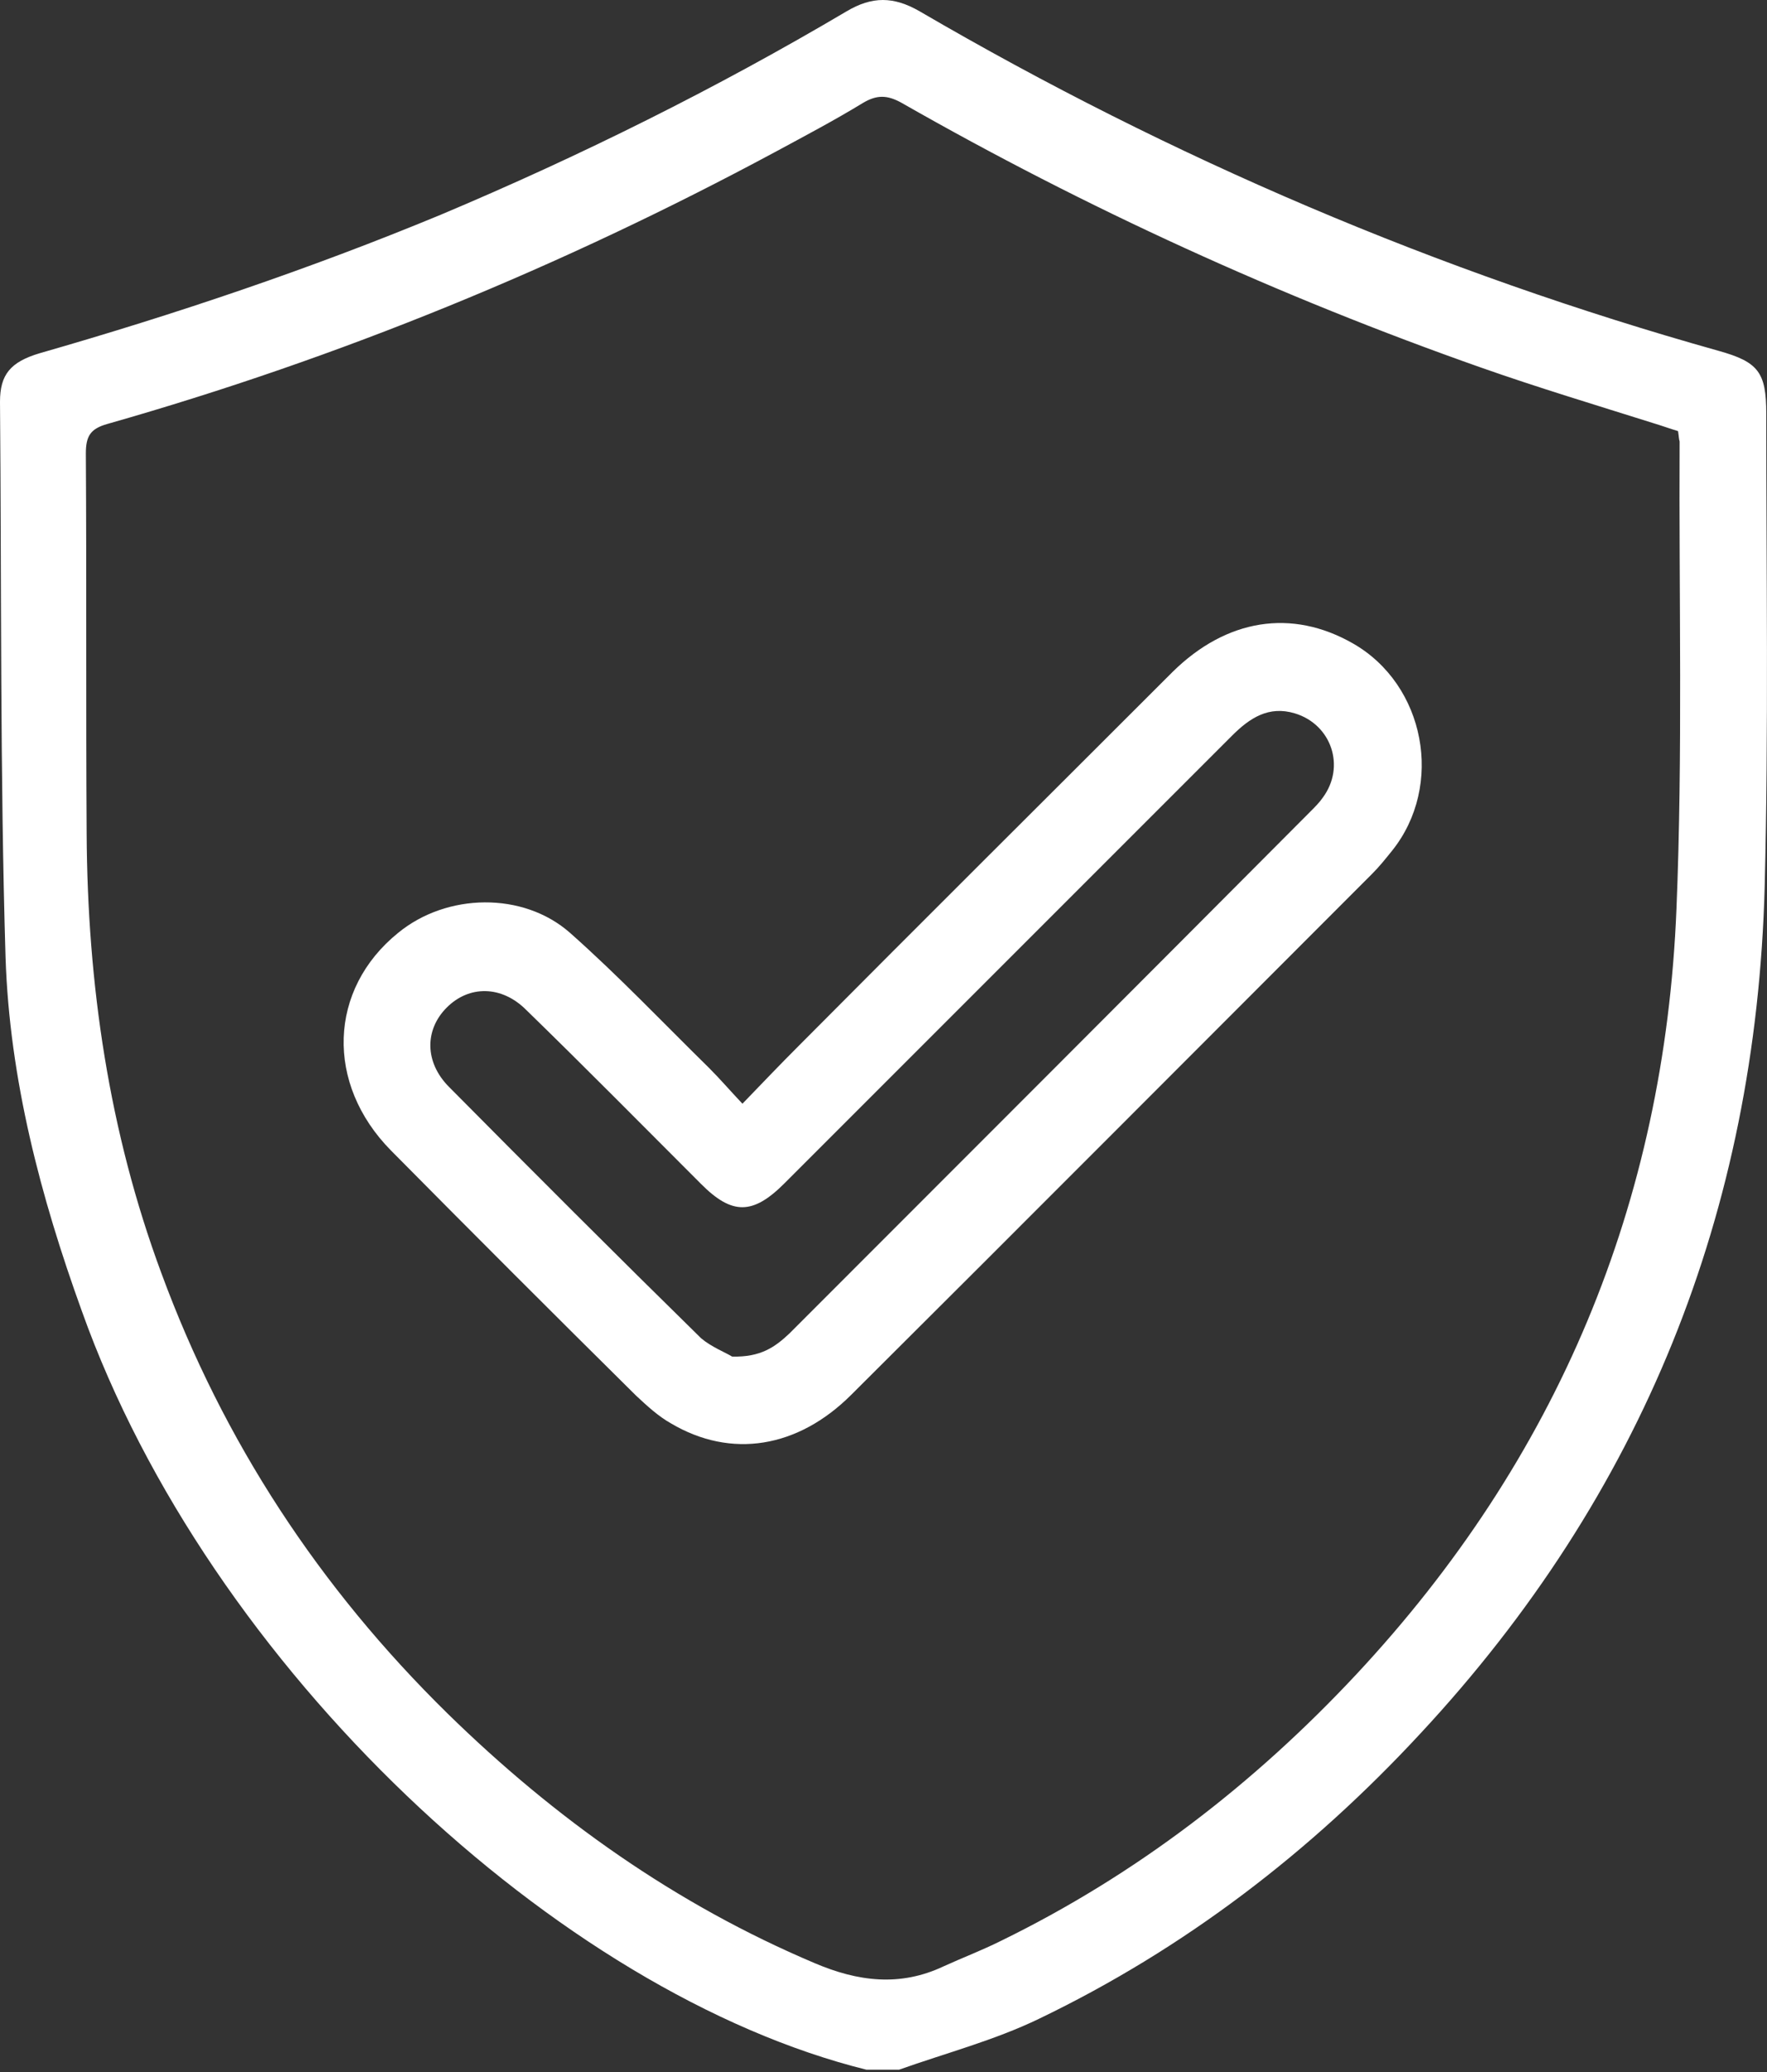 <svg width="29" height="34" viewBox="0 0 29 34" fill="none" xmlns="http://www.w3.org/2000/svg">
<rect x="0" y="0" width="29" height="34" fill="#333333" stroke="none"/>
<path d="M14.22 33.962C9.171 32.71 3.431 27.361 1.344 21.516C0.665 19.638 0.157 17.707 0.091 15.711C-3.96579e-07 12.671 0.026 9.631 0 6.592C0 6.148 0.17 5.939 0.652 5.796C2.883 5.156 5.088 4.413 7.228 3.526C9.524 2.56 11.755 1.451 13.894 0.186C14.312 -0.062 14.664 -0.062 15.094 0.186C19.23 2.599 23.6 4.465 28.206 5.757C28.858 5.939 28.988 6.109 28.988 6.787C28.988 9.37 29.027 11.966 28.962 14.55C28.819 19.886 26.953 24.53 23.313 28.444C21.513 30.387 19.439 31.979 17.051 33.127C16.321 33.48 15.525 33.688 14.755 33.962C14.572 33.962 14.403 33.962 14.22 33.962ZM27.54 7.074C27.41 7.035 27.266 6.983 27.136 6.944C26.183 6.644 25.231 6.357 24.305 6.031C21.004 4.869 17.834 3.421 14.794 1.686C14.559 1.556 14.39 1.556 14.168 1.686C13.698 1.973 13.203 2.234 12.72 2.495C9.224 4.374 5.571 5.874 1.761 6.957C1.487 7.035 1.409 7.152 1.409 7.44C1.422 9.514 1.409 11.601 1.422 13.675C1.435 16.154 1.787 18.568 2.648 20.89C3.666 23.656 5.245 26.056 7.345 28.117C9.106 29.84 11.089 31.249 13.372 32.214C14.077 32.514 14.768 32.605 15.486 32.266C15.799 32.123 16.112 32.005 16.425 31.849C18.643 30.766 20.574 29.279 22.257 27.478C25.557 23.943 27.319 19.742 27.514 14.915C27.619 12.358 27.553 9.801 27.566 7.244C27.553 7.205 27.553 7.152 27.54 7.074Z" fill="white"/>
<path d="M12.185 18.111C12.524 17.759 12.811 17.459 13.111 17.159C15.146 15.111 17.195 13.075 19.243 11.027C20.13 10.153 21.2 9.984 22.204 10.558C23.392 11.236 23.705 12.893 22.844 13.963C22.739 14.093 22.635 14.224 22.517 14.341C19.673 17.185 16.829 20.042 13.972 22.886C13.098 23.76 12.002 23.943 11.011 23.356C10.802 23.238 10.619 23.069 10.437 22.899C9.093 21.569 7.749 20.225 6.419 18.881C5.336 17.785 5.388 16.233 6.536 15.306C7.332 14.654 8.584 14.628 9.354 15.306C10.15 16.011 10.88 16.781 11.637 17.524C11.82 17.707 11.976 17.89 12.185 18.111ZM12.015 22.26C12.485 22.273 12.72 22.103 12.955 21.882C15.812 19.024 18.669 16.167 21.513 13.31C21.578 13.245 21.656 13.167 21.709 13.089C22.087 12.58 21.852 11.888 21.252 11.706C20.821 11.575 20.508 11.784 20.221 12.071C17.769 14.524 15.329 16.963 12.876 19.416C12.355 19.938 12.015 19.938 11.507 19.429C10.554 18.477 9.602 17.511 8.636 16.572C8.232 16.167 7.697 16.167 7.332 16.533C6.967 16.898 6.967 17.433 7.371 17.837C8.741 19.22 10.124 20.603 11.507 21.96C11.676 22.103 11.911 22.195 12.015 22.26Z" fill="white"/>
</svg>
